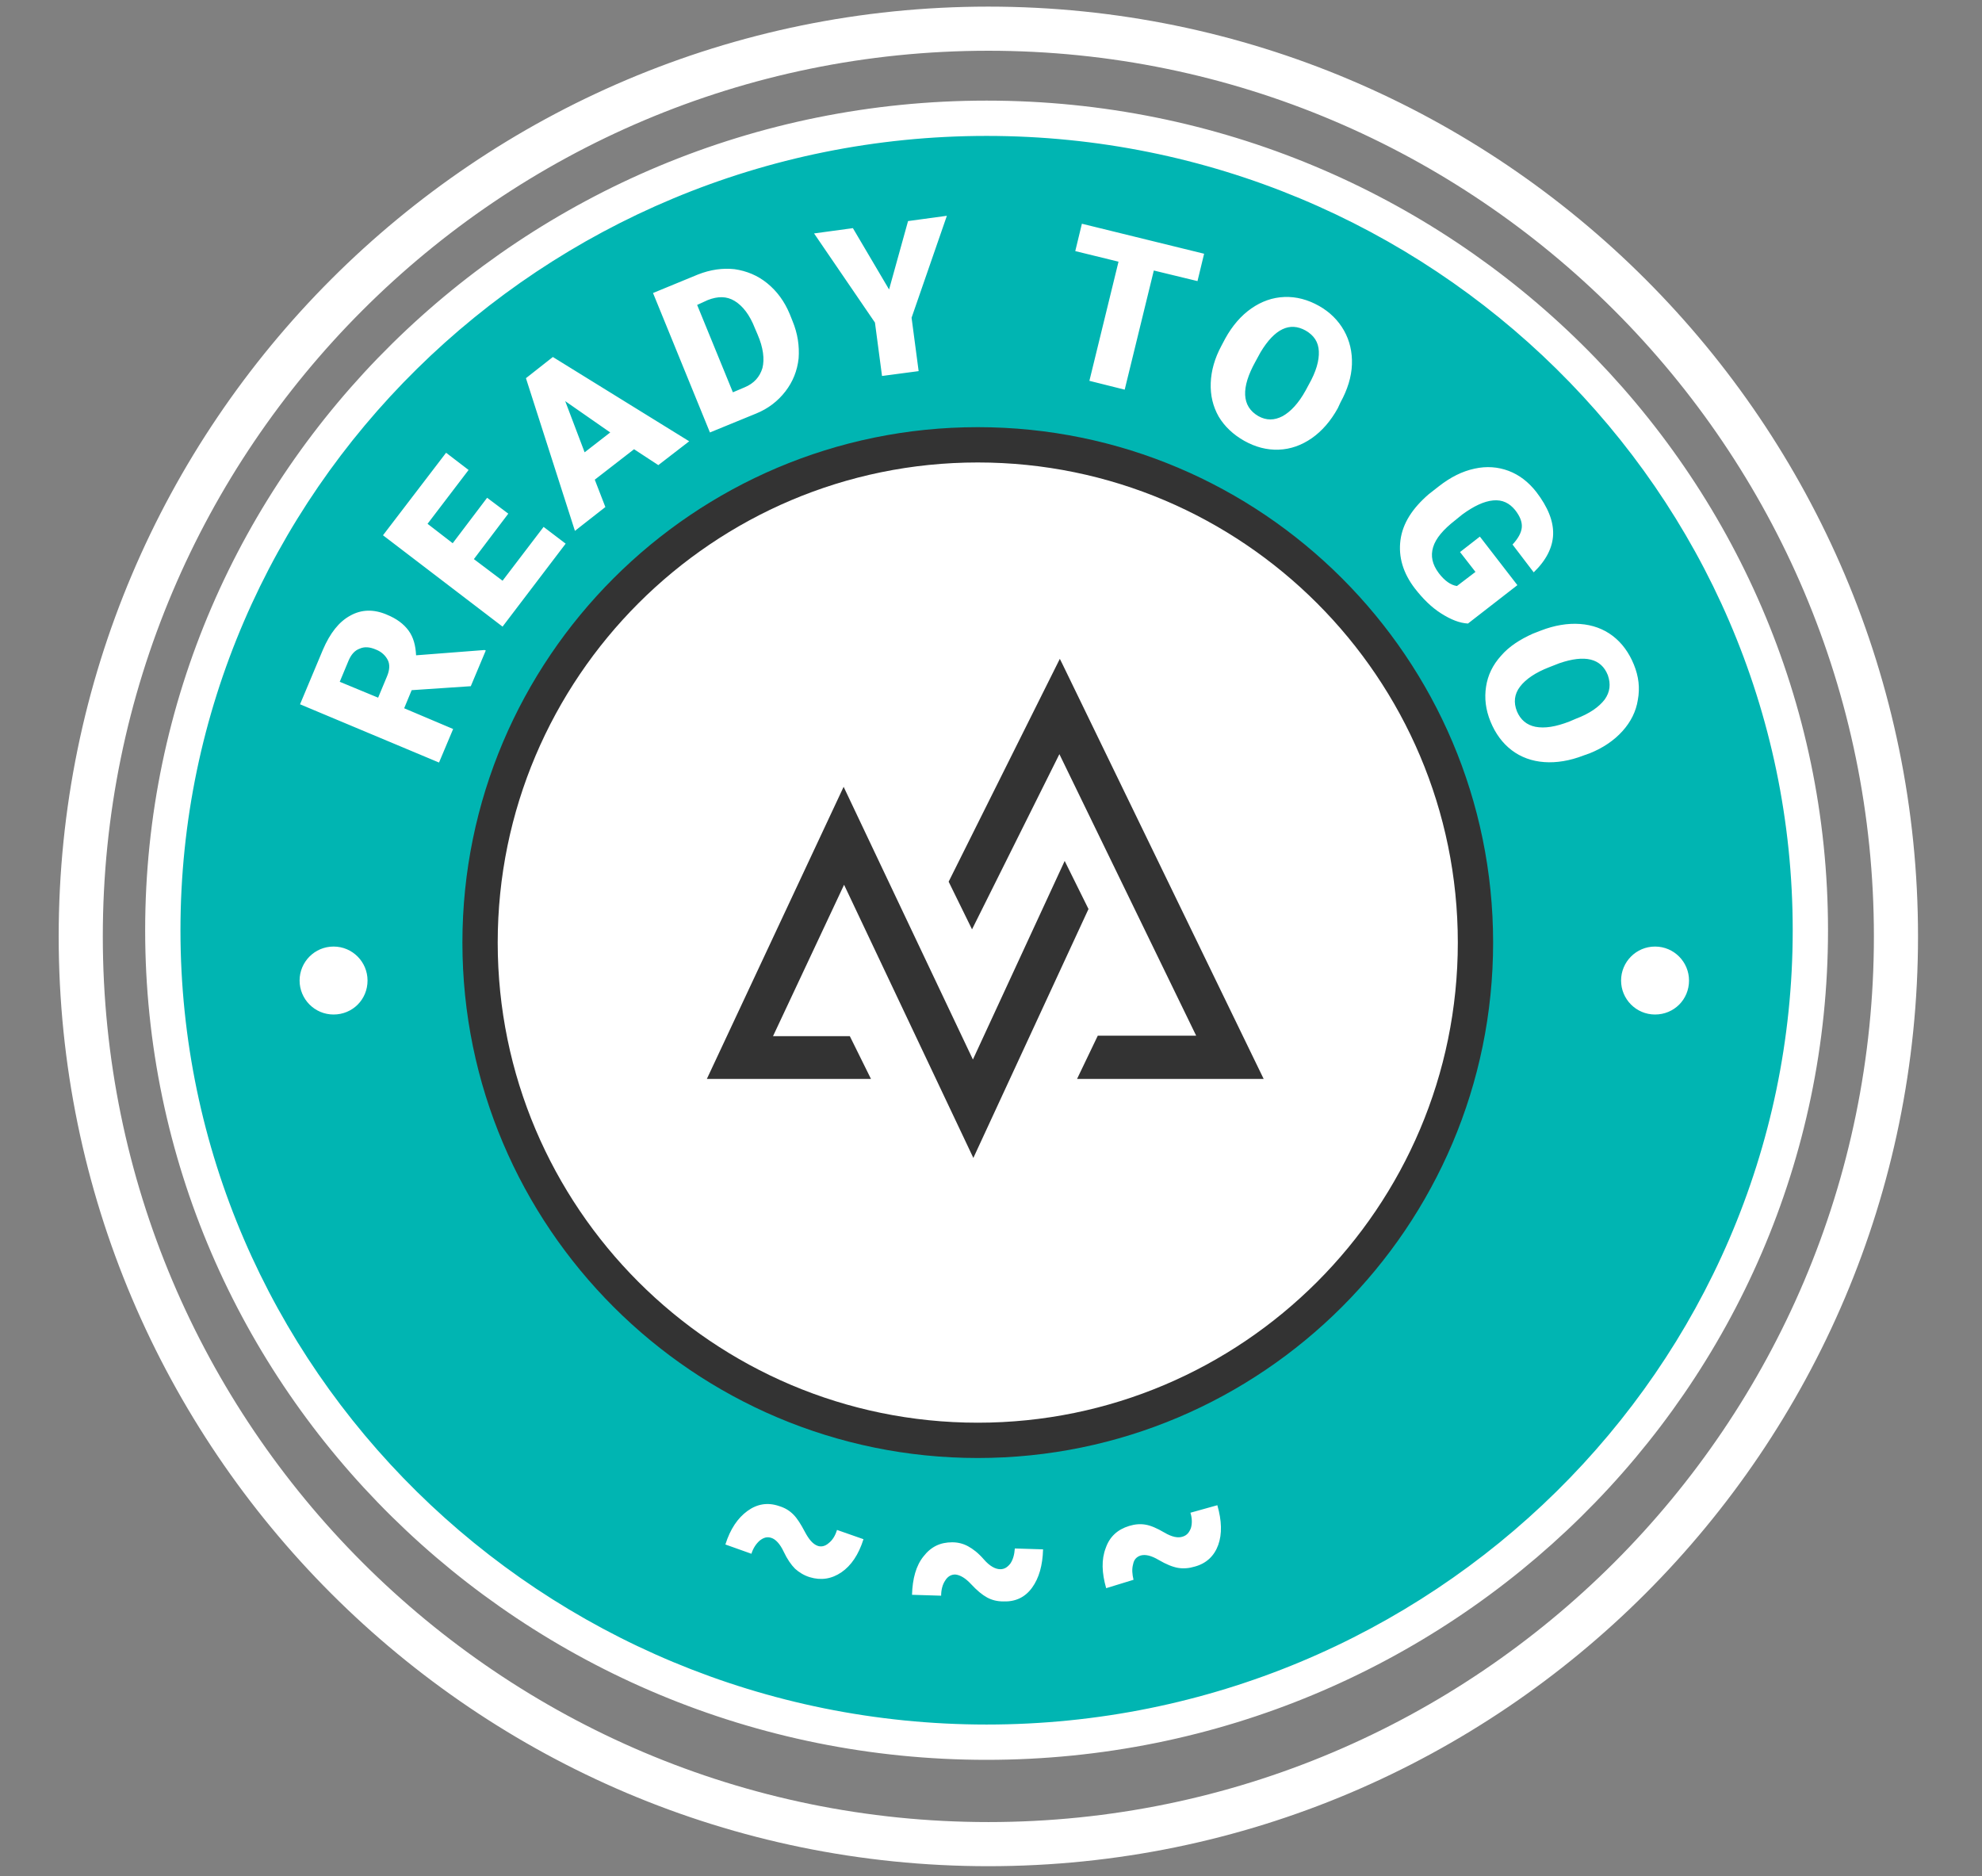 <?xml version="1.0" encoding="utf-8"?>
<!-- Generator: Adobe Illustrator 25.0.0, SVG Export Plug-In . SVG Version: 6.00 Build 0)  -->
<svg version="1.1" id="Ebene_1" xmlns="http://www.w3.org/2000/svg" xmlns:xlink="http://www.w3.org/1999/xlink" x="0px"
	 y="0px"
	 viewBox="0 0 449.2 425.2" enable-background="new 0 0 449.2 425.2" xml:space="preserve">
<rect x="0" y="0" width="449.2" height="425.2" fill="#808080" stroke="none"/>
<g>
	<path fill="#00B5B2" d="M223.6,26.8c-103,0-186.7,82.6-186.7,184c0,101.5,83.8,184,186.7,184c103,0,186.7-82.5,186.7-184
		S326.5,26.8,223.6,26.8z"/>
    <path fill="#FFFFFF" d="M334.4,213.6c0,62.3-50.5,112.8-112.8,112.8s-112.8-50.5-112.8-112.8s50.5-112.8,112.8-112.8
		S334.4,151.3,334.4,213.6z"/>
    <path fill="#333333" d="M221.6,96.8c-64.4,0-116.8,52.4-116.8,116.8s52.4,116.8,116.8,116.8S338.4,278,338.4,213.6
		S286,96.8,221.6,96.8z M221.6,322.4c-60,0-108.8-48.8-108.8-108.8s48.8-108.8,108.8-108.8s108.8,48.8,108.8,108.8
		C330.4,273.6,281.6,322.4,221.6,322.4z M246.6,206.2l-26,56.2l-29.3-61.9l-16.1,34.3h17.4l4.8,9.7h-37.2l31-66.2l29.3,61.8l20.8-45
		l5.4,10.9L246.6,206.2z M240.7,150.3l45.7,94.2h-42.3l4.7-9.8h22.3l-31-63.8l-19.8,39.7l-5.3-10.8l25.2-50.5L240.7,150.3z"/>
    <path fill="#FFFFFF" d="M223.6,22.8c-105.1,0-190.7,84.3-190.7,188s85.5,188,190.7,188c105.1,0,190.7-84.3,190.7-188
		S328.8,22.8,223.6,22.8z M223.6,390.8c-100.7,0-182.7-80.7-182.7-180c0-99.2,82-180,182.7-180s182.7,80.7,182.7,180
		C406.3,310,324.4,390.8,223.6,390.8z M275.9,341.1c1,3.5,1.1,6.5,0.2,9c-0.9,2.5-2.7,4.2-5.3,4.9c-1.3,0.4-2.6,0.5-3.8,0.3
		c-1.2-0.2-2.7-0.8-4.4-1.8s-3-1.3-4.1-1c-0.9,0.3-1.5,0.9-1.7,2c-0.3,1.1-0.2,2.2,0.1,3.5l-6.2,1.9c-1-3.5-1.1-6.5-0.1-9.1
		c0.9-2.6,2.7-4.2,5.3-5c1.3-0.4,2.5-0.5,3.7-0.3s2.6,0.8,4.3,1.8s3.1,1.3,4.2,0.9c0.9-0.3,1.4-0.9,1.8-1.9c0.3-1,0.3-2.2-0.1-3.5
		L275.9,341.1z M230,350.9l6.4,0.2c-0.1,3.6-0.9,6.5-2.5,8.7c-1.6,2.2-3.8,3.2-6.5,3.1c-1.4,0-2.6-0.3-3.7-0.9
		c-1.1-0.6-2.3-1.6-3.6-3c-1.3-1.4-2.5-2.1-3.6-2.2c-0.9,0-1.7,0.4-2.3,1.4c-0.6,0.9-0.9,2.1-0.9,3.4l-6.6-0.2
		c0.1-3.6,0.9-6.6,2.6-8.7c1.7-2.2,3.8-3.2,6.5-3.2c1.3,0,2.5,0.3,3.6,0.9c1.1,0.6,2.3,1.5,3.6,3c1.3,1.5,2.6,2.2,3.7,2.2
		c0.9,0,1.6-0.4,2.3-1.3C229.6,353.4,229.9,352.3,230,350.9z M189.7,346.7l6,2.1c-1.1,3.5-2.8,6-5,7.5c-2.2,1.5-4.6,1.9-7.2,1.1
		c-1.3-0.4-2.4-1.1-3.3-1.9c-0.9-0.9-1.8-2.2-2.6-3.9c-0.8-1.7-1.8-2.8-2.8-3.1c-0.9-0.3-1.7-0.1-2.6,0.6c-0.8,0.7-1.5,1.7-1.9,3
		l-5.9-2.1c1.1-3.5,2.8-6,5-7.6c2.2-1.6,4.6-2,7.2-1.1c1.3,0.4,2.3,1,3.2,1.9c0.9,0.9,1.7,2.2,2.6,3.9c0.9,1.7,1.8,2.8,2.9,3.2
		c0.8,0.3,1.7,0.1,2.5-0.6C188.7,349,189.3,348,189.7,346.7z M83.3,222.2c0,4.3-3.4,7.7-7.7,7.7c-4.3,0-7.7-3.5-7.7-7.7
		c0-4.2,3.4-7.7,7.7-7.7C79.9,214.5,83.3,218,83.3,222.2z M382.8,222.2c0,4.3-3.4,7.7-7.7,7.7c-4.3,0-7.7-3.5-7.7-7.7
		c0-4.2,3.4-7.7,7.7-7.7C379.4,214.5,382.8,218,382.8,222.2z M224,1.5C107.8,1.5,13.3,96,13.3,212.2S107.8,422.9,224,422.9
		s210.7-94.5,210.7-210.7S340.2,1.5,224,1.5z M224,412.9c-110.7,0-200.7-90-200.7-200.7S113.3,11.5,224,11.5s200.7,90,200.7,200.7
		S334.7,412.9,224,412.9z M94.3,148.5c-0.1-2.2-0.6-4.1-1.7-5.6c-1.1-1.5-2.7-2.7-4.9-3.6c-3-1.3-5.8-1.2-8.3,0.2
		c-2.6,1.4-4.6,4-6.2,7.7L68,159.6l31.5,13.2l3.2-7.6l-11.1-4.7l1.7-4.1l13.4-0.9l3.4-8.1l-0.3-0.1L94.3,148.5z M87.7,153.3l-2,4.8
		l-8.7-3.6l2-4.8c0.6-1.4,1.4-2.3,2.5-2.7c1.1-0.5,2.3-0.4,3.7,0.2c1.3,0.5,2.2,1.4,2.7,2.4S88.3,151.9,87.7,153.3z M123.2,119.4
		l5,3.8L113.9,142l-27.1-20.7l14.3-18.7l5.1,3.9l-9.3,12.2l5.7,4.4l7.8-10.3l4.8,3.6l-7.8,10.3l6.5,4.9L123.2,119.4z M119.2,85.7
		l11.1,34.6l6.9-5.4l-2.4-6.2l8.9-6.9l5.5,3.6l7-5.4l-30.9-19.1L119.2,85.7z M138.3,98l-5.8,4.5l-4.4-11.6L138.3,98z M178,88.7
		c1.7-2.2,2.7-4.7,3-7.5c0.2-2.8-0.2-5.6-1.4-8.5l-0.6-1.5c-1.2-2.9-2.9-5.2-5.1-7c-2.2-1.8-4.7-2.8-7.4-3.2
		c-2.7-0.3-5.5,0.1-8.3,1.2L148,66.4L160.9,98l10.5-4.3C174.1,92.6,176.3,90.9,178,88.7z M168.7,87.8l-2.6,1.1L158,69.1l2.4-1.1
		c2.3-0.9,4.3-0.9,6.1,0.2c1.8,1.1,3.4,3.1,4.6,6.2l0.6,1.4c1.3,3,1.6,5.6,1.1,7.6C172.2,85.4,170.9,86.9,168.7,87.8z M208.2,84.1
		l-8.3,1.1l-1.6-12.1l-13.8-20.2l8.8-1.2l8.2,13.9l4.3-15.5l8.8-1.2l-8,23.1L208.2,84.1z M246.9,86.3l6.6-27l-9.8-2.4l1.5-6.2
		l27.7,6.8l-1.5,6.2l-9.9-2.4l-6.6,27L246.9,86.3z M298.9,69.3c-2.5-1.4-5.1-2.1-7.8-2c-2.7,0.1-5.2,1-7.5,2.6
		c-2.3,1.6-4.3,3.9-5.9,6.8l-0.9,1.7c-1.5,2.8-2.3,5.6-2.4,8.4c-0.1,2.8,0.5,5.3,1.8,7.6c1.3,2.2,3.3,4.1,5.8,5.5
		c2.5,1.4,5.1,2.1,7.8,2c2.7-0.1,5.2-1,7.5-2.6c2.3-1.6,4.3-3.9,5.9-6.8l0.6-1.3c1.6-2.9,2.5-5.8,2.6-8.6c0.1-2.8-0.5-5.4-1.8-7.7
		C303.3,72.6,301.4,70.7,298.9,69.3z M296.6,87.2l-0.7,1.3c-1.6,2.9-3.4,4.8-5.2,5.8c-1.9,1-3.7,1-5.5,0c-1.9-1.1-2.9-2.7-3-4.8
		c-0.1-2.1,0.7-4.6,2.3-7.5l1.2-2.2c3.2-5.3,6.6-6.9,10.2-4.9c1.9,1.1,2.9,2.6,3,4.7C299,81.7,298.3,84.2,296.6,87.2z M343.9,132.6
		l-11.2,8.7c-1.9-0.1-3.9-0.9-6.1-2.3s-4.1-3.3-5.9-5.6c-2.7-3.5-3.8-7.2-3.3-11c0.5-3.8,2.7-7.2,6.4-10.4l2.3-1.8
		c2.7-2.1,5.3-3.4,8.1-4c2.7-0.6,5.3-0.4,7.7,0.5c2.4,0.9,4.5,2.5,6.3,4.8c2.6,3.4,3.9,6.6,3.8,9.6c-0.1,3-1.6,5.9-4.4,8.6l-4.8-6.3
		c1.3-1.4,2-2.7,2.1-3.9c0.1-1.2-0.4-2.5-1.5-3.9c-1.3-1.6-2.9-2.4-5-2.2c-2.1,0.2-4.4,1.3-7,3.2l-1.6,1.3c-2.7,2.1-4.4,4.1-5,6.1
		c-0.6,2-0.2,3.9,1.3,5.9c1.3,1.7,2.7,2.7,4.1,2.9l4.2-3.2l-3.5-4.5l4.5-3.5L343.9,132.6z M371.2,158.6c0.5-2.7,0.2-5.3-0.9-8
		c-1.1-2.7-2.7-4.9-4.8-6.5c-2.1-1.6-4.6-2.5-7.4-2.7c-2.8-0.2-5.8,0.3-8.9,1.5l-1.8,0.7c-2.9,1.3-5.4,2.9-7.2,5
		c-1.9,2.1-3,4.4-3.4,7c-0.4,2.6-0.1,5.2,1,7.9c1.1,2.7,2.7,4.9,4.8,6.5c2.1,1.6,4.6,2.5,7.4,2.7c2.8,0.2,5.8-0.3,8.9-1.5l1.4-0.5
		c3-1.2,5.5-2.9,7.4-5C369.6,163.6,370.8,161.2,371.2,158.6z M363.7,158.5c-1.3,1.7-3.4,3.2-6.6,4.4l-1.4,0.6
		c-3.1,1.2-5.6,1.6-7.7,1.2c-2-0.4-3.4-1.6-4.2-3.5c-0.8-2-0.6-3.9,0.7-5.6s3.5-3.2,6.6-4.4l2.3-0.9c5.8-2,9.5-1.1,11,2.7
		C365.1,155,364.9,156.8,363.7,158.5z"/>
</g>
</svg>
